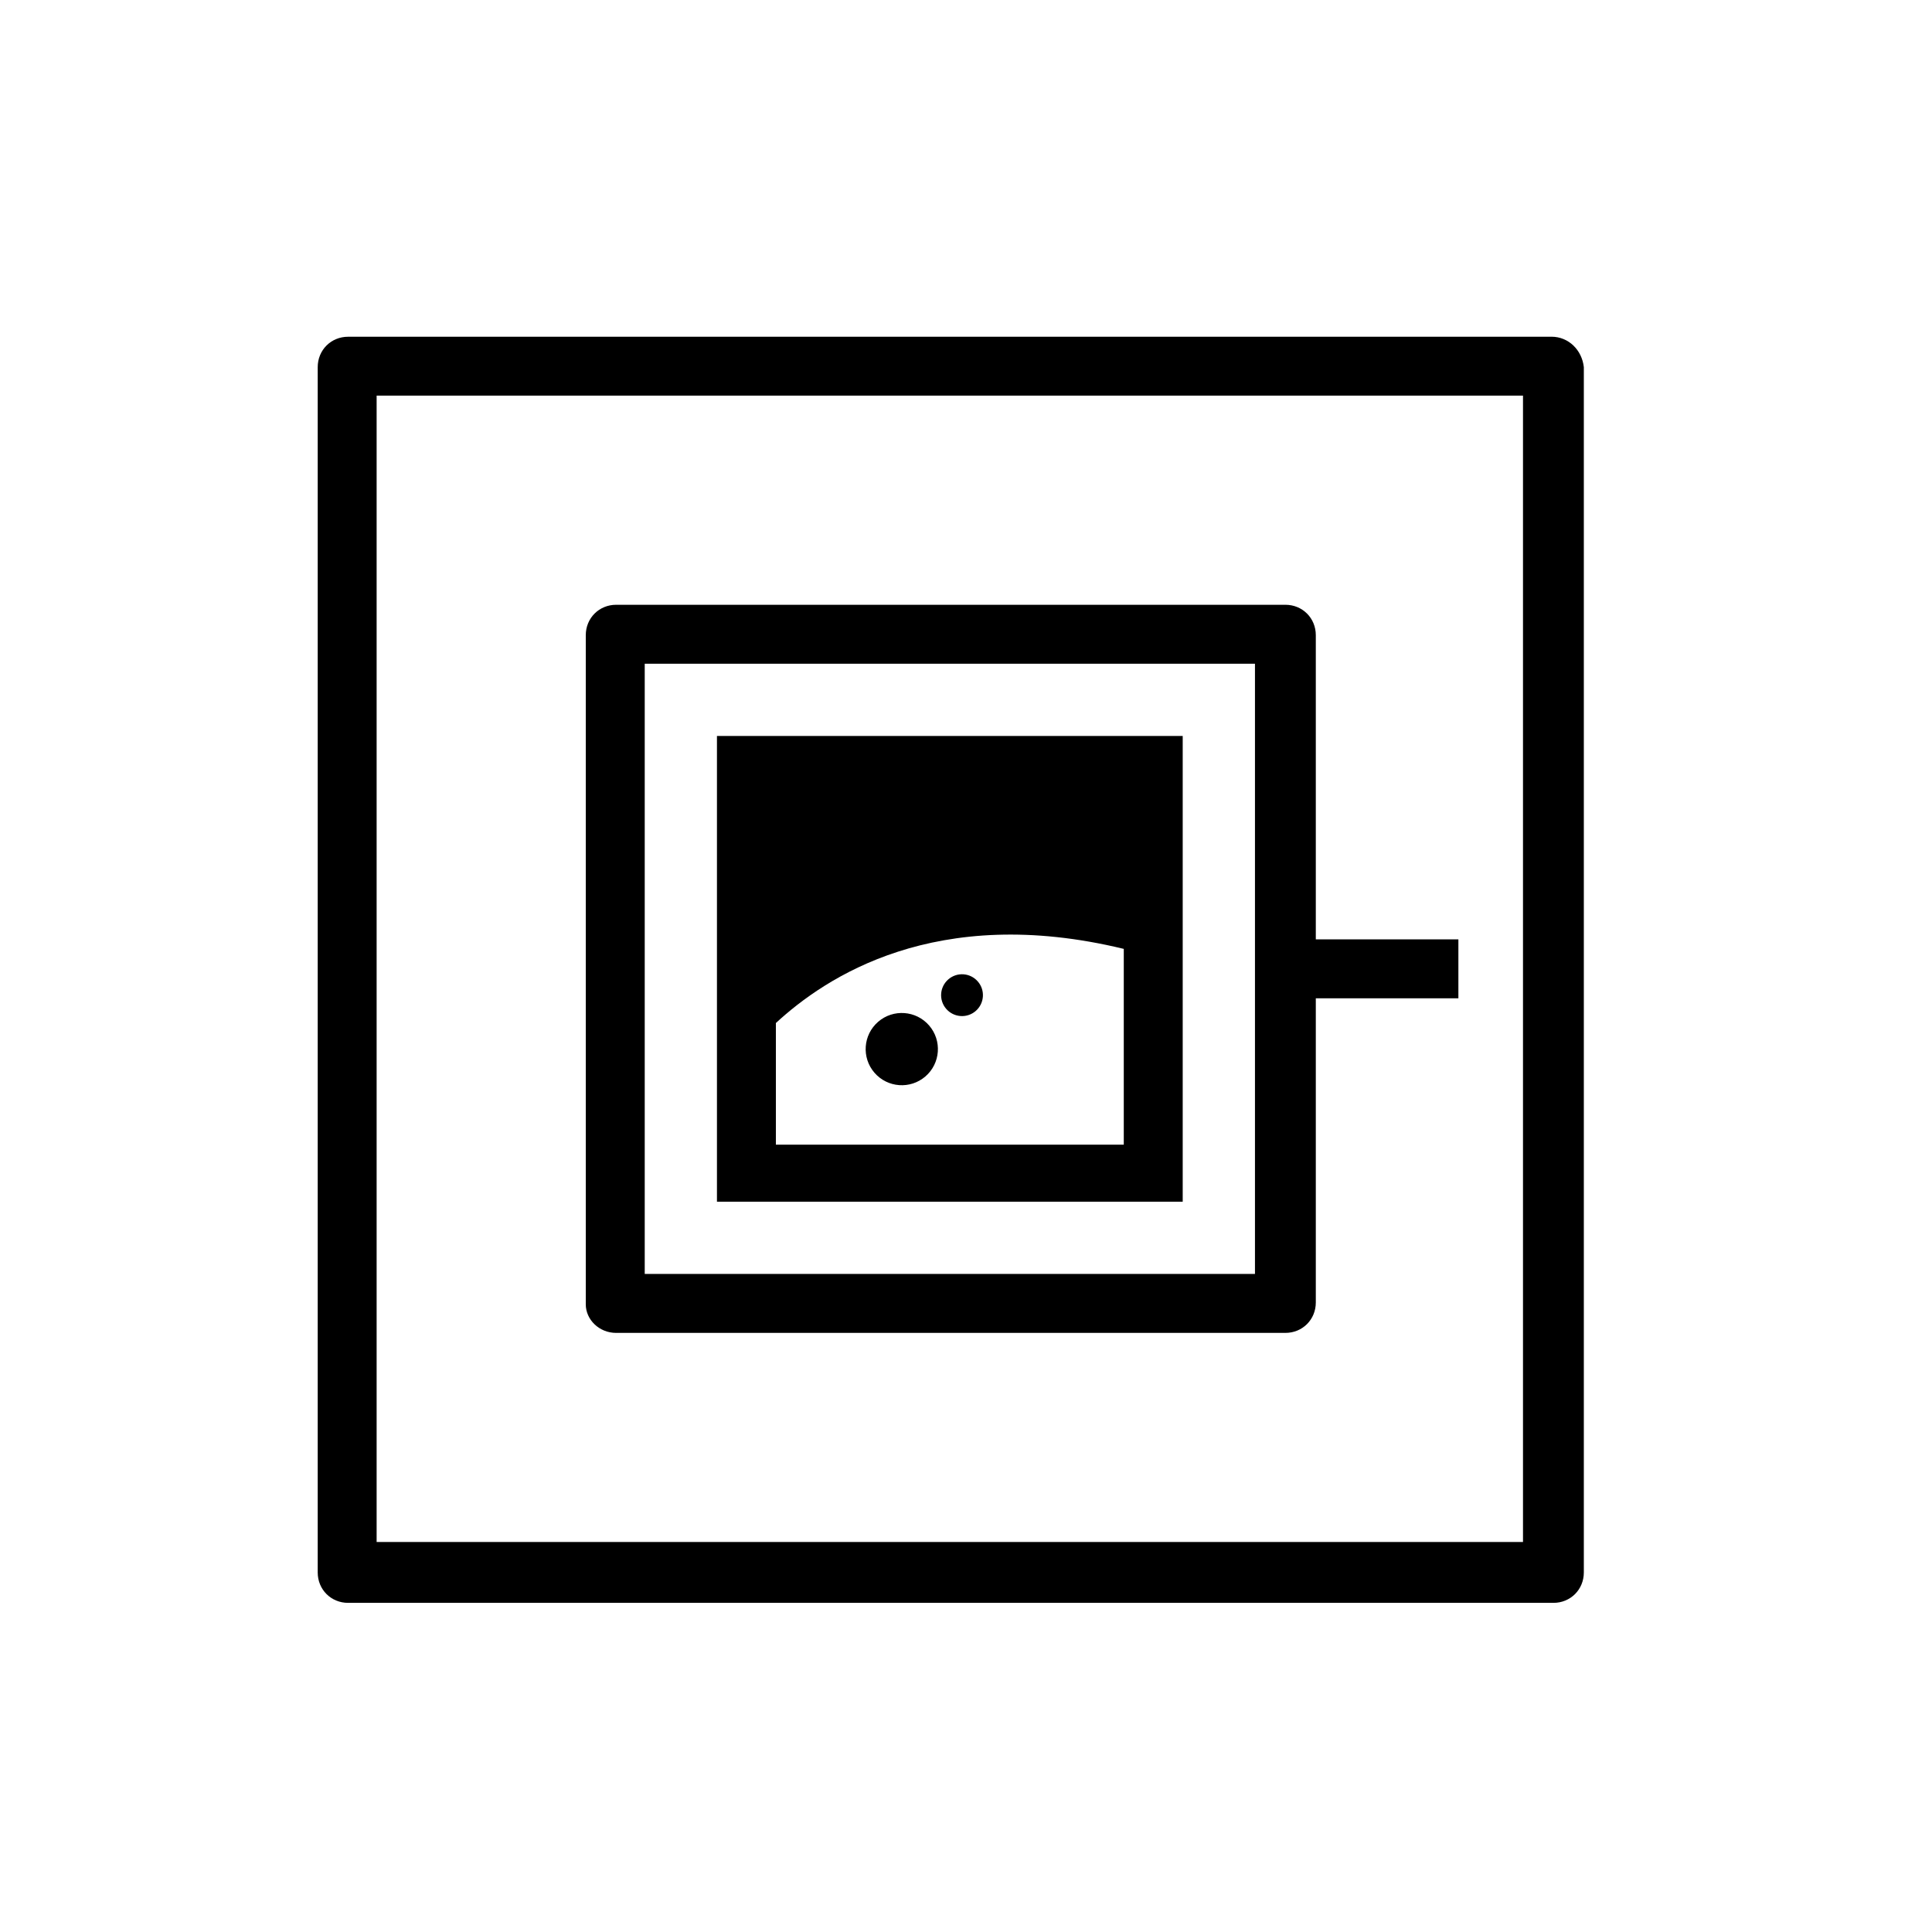 <?xml version="1.0" encoding="UTF-8"?>
<!-- The Best Svg Icon site in the world: iconSvg.co, Visit us! https://iconsvg.co -->
<svg fill="#000000" width="800px" height="800px" version="1.1" viewBox="144 144 512 512" xmlns="http://www.w3.org/2000/svg">
 <g>
  <path d="m555.17 233.24h-318.91c-4.535 0-8.062 3.527-8.062 8.062v319.41c0 4.535 3.527 8.062 8.062 8.062h319.41c4.535 0 8.062-3.527 8.062-8.062v-319.42c-0.504-4.531-4.031-8.059-8.566-8.059zm-7.559 319.41h-303.8v-303.8h303.8z"/>
  <path d="m307.3 497.23h177.34c4.535 0 8.062-3.527 8.062-8.062v-80.609h37.785v-15.617h-37.785v-80.609c0-4.535-3.527-8.062-8.062-8.062h-177.34c-4.535 0-8.062 3.527-8.062 8.062v177.34c0.004 4.031 3.527 7.559 8.062 7.559zm7.559-177.34h161.72v161.72h-161.72z"/>
  <path d="m334 462.47h123.43v-123.43h-123.43zm15.617-15.621v-31.738c13.098-12.09 42.32-31.738 92.195-19.648v51.891h-92.195z"/>
  <path d="m390.23 415.77c3.453 4 3.008 10.047-0.992 13.5-4.004 3.453-10.047 3.012-13.504-0.992-3.453-4-3.008-10.047 0.992-13.5 4.004-3.453 10.047-3.012 13.504 0.992"/>
  <path d="m403.14 404.11c2 2.316 1.742 5.816-0.574 7.816-2.316 2-5.816 1.742-7.816-0.574-2-2.32-1.742-5.816 0.574-7.816s5.816-1.746 7.816 0.574"/>
 </g>
</svg>